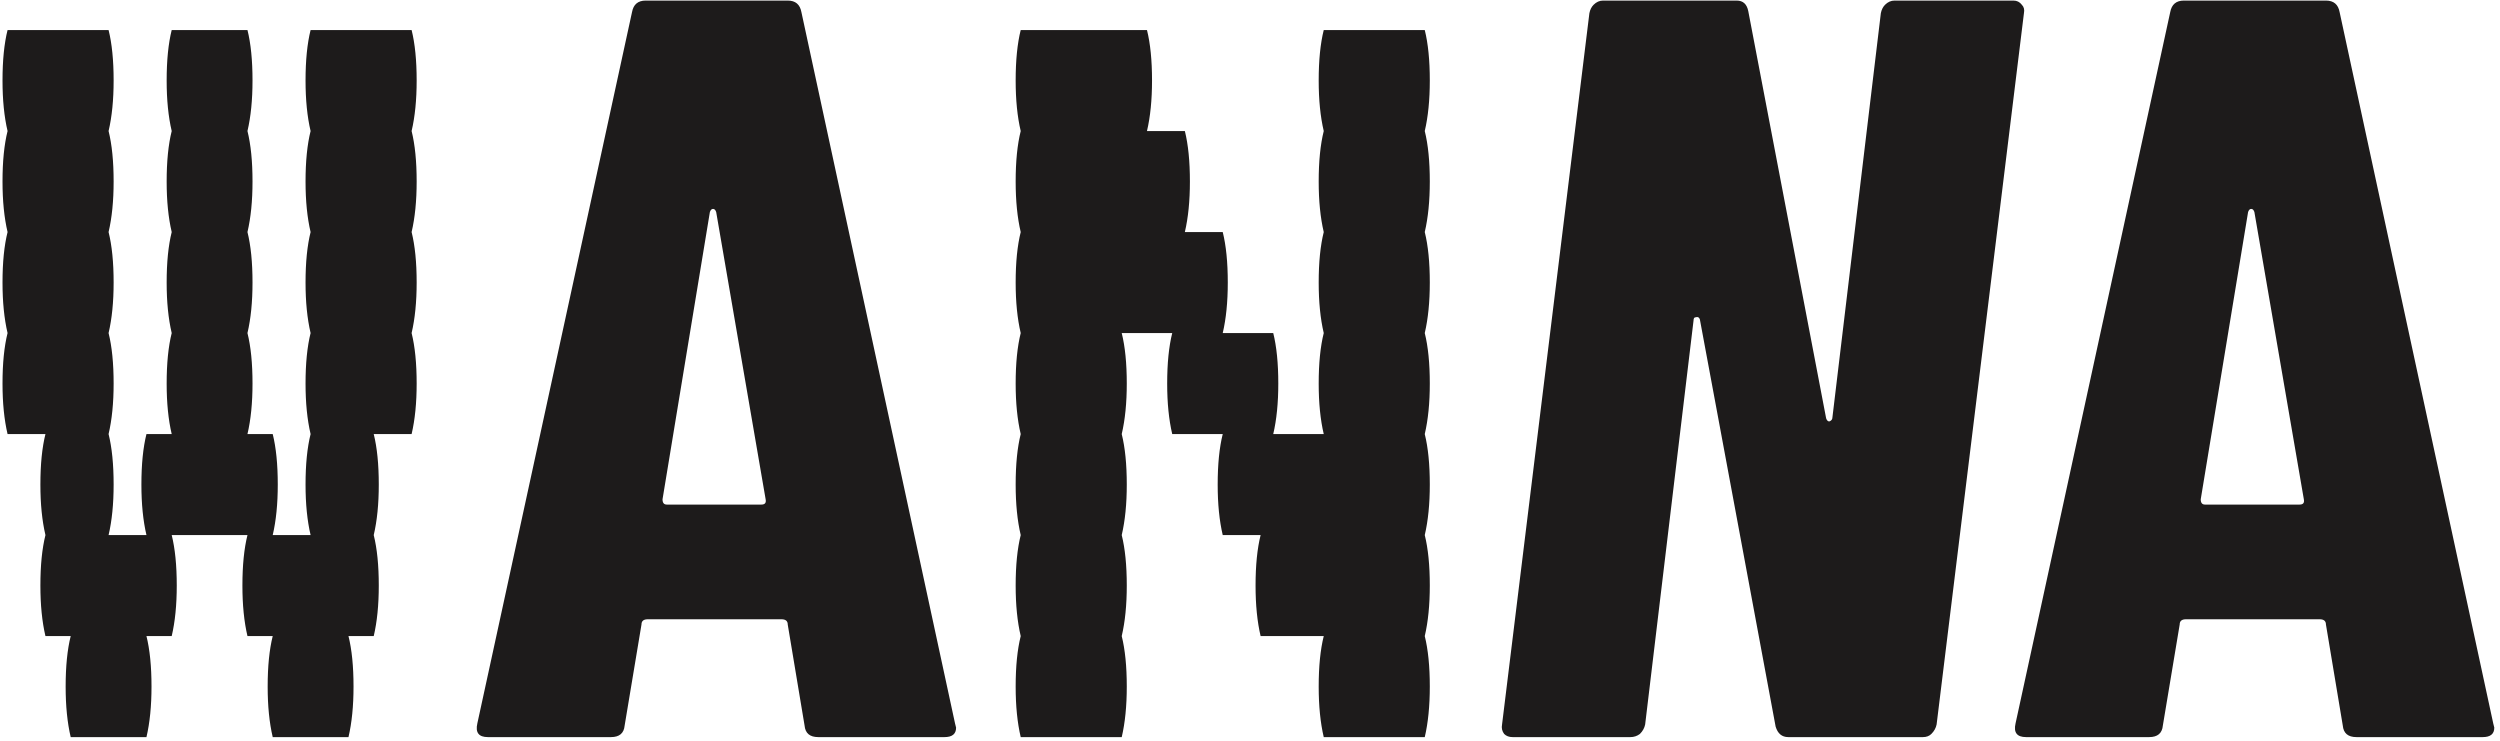 <svg width="297" height="88" viewBox="0 0 297 88" fill="none" xmlns="http://www.w3.org/2000/svg">
<path d="M48.899 15.568C49.299 17.168 49.499 19.168 49.499 21.568C49.499 23.868 49.299 25.868 48.899 27.568C49.299 29.168 49.499 31.168 49.499 33.568C49.499 35.868 49.299 37.868 48.899 39.568C49.299 41.168 49.499 43.168 49.499 45.568C49.499 47.868 49.299 49.868 48.899 51.568H44.399C44.799 53.168 44.999 55.168 44.999 57.568C44.999 59.868 44.799 61.868 44.399 63.568C44.799 65.168 44.999 67.168 44.999 69.568C44.999 71.868 44.799 73.868 44.399 75.568H41.399C41.799 77.168 41.999 79.168 41.999 81.568C41.999 83.868 41.799 85.868 41.399 87.568H32.399C31.999 85.868 31.799 83.868 31.799 81.568C31.799 79.168 31.999 77.168 32.399 75.568H29.399C28.999 73.868 28.799 71.868 28.799 69.568C28.799 67.168 28.999 65.168 29.399 63.568H20.399C20.799 65.168 20.999 67.168 20.999 69.568C20.999 71.868 20.799 73.868 20.399 75.568H17.399C17.799 77.168 17.999 79.168 17.999 81.568C17.999 83.868 17.799 85.868 17.399 87.568H8.399C7.999 85.868 7.799 83.868 7.799 81.568C7.799 79.168 7.999 77.168 8.399 75.568H5.399C4.999 73.868 4.799 71.868 4.799 69.568C4.799 67.168 4.999 65.168 5.399 63.568C4.999 61.868 4.799 59.868 4.799 57.568C4.799 55.168 4.999 53.168 5.399 51.568H0.899C0.499 49.868 0.299 47.868 0.299 45.568C0.299 43.168 0.499 41.168 0.899 39.568C0.499 37.868 0.299 35.868 0.299 33.568C0.299 31.168 0.499 29.168 0.899 27.568C0.499 25.868 0.299 23.868 0.299 21.568C0.299 19.168 0.499 17.168 0.899 15.568C0.499 13.868 0.299 11.868 0.299 9.568C0.299 7.168 0.499 5.168 0.899 3.568H12.899C13.299 5.168 13.499 7.168 13.499 9.568C13.499 11.868 13.299 13.868 12.899 15.568C13.299 17.168 13.499 19.168 13.499 21.568C13.499 23.868 13.299 25.868 12.899 27.568C13.299 29.168 13.499 31.168 13.499 33.568C13.499 35.868 13.299 37.868 12.899 39.568C13.299 41.168 13.499 43.168 13.499 45.568C13.499 47.868 13.299 49.868 12.899 51.568C13.299 53.168 13.499 55.168 13.499 57.568C13.499 59.868 13.299 61.868 12.899 63.568H17.399C16.999 61.868 16.799 59.868 16.799 57.568C16.799 55.168 16.999 53.168 17.399 51.568H20.399C19.999 49.868 19.799 47.868 19.799 45.568C19.799 43.168 19.999 41.168 20.399 39.568C19.999 37.868 19.799 35.868 19.799 33.568C19.799 31.168 19.999 29.168 20.399 27.568C19.999 25.868 19.799 23.868 19.799 21.568C19.799 19.168 19.999 17.168 20.399 15.568C19.999 13.868 19.799 11.868 19.799 9.568C19.799 7.168 19.999 5.168 20.399 3.568H29.399C29.799 5.168 29.999 7.168 29.999 9.568C29.999 11.868 29.799 13.868 29.399 15.568C29.799 17.168 29.999 19.168 29.999 21.568C29.999 23.868 29.799 25.868 29.399 27.568C29.799 29.168 29.999 31.168 29.999 33.568C29.999 35.868 29.799 37.868 29.399 39.568C29.799 41.168 29.999 43.168 29.999 45.568C29.999 47.868 29.799 49.868 29.399 51.568H32.399C32.799 53.168 32.999 55.168 32.999 57.568C32.999 59.868 32.799 61.868 32.399 63.568H36.899C36.499 61.868 36.299 59.868 36.299 57.568C36.299 55.168 36.499 53.168 36.899 51.568C36.499 49.868 36.299 47.868 36.299 45.568C36.299 43.168 36.499 41.168 36.899 39.568C36.499 37.868 36.299 35.868 36.299 33.568C36.299 31.168 36.499 29.168 36.899 27.568C36.499 25.868 36.299 23.868 36.299 21.568C36.299 19.168 36.499 17.168 36.899 15.568C36.499 13.868 36.299 11.868 36.299 9.568C36.299 7.168 36.499 5.168 36.899 3.568H48.899C49.299 5.168 49.499 7.168 49.499 9.568C49.499 11.868 49.299 13.868 48.899 15.568ZM97.208 87.568C96.208 87.568 95.666 87.11 95.583 86.193L93.583 74.193C93.583 73.777 93.333 73.568 92.833 73.568H76.958C76.458 73.568 76.208 73.777 76.208 74.193L74.208 86.193C74.125 87.11 73.583 87.568 72.583 87.568H57.958C56.875 87.568 56.458 87.027 56.708 85.943L75.083 1.443C75.25 0.527 75.791 0.068 76.708 0.068H93.583C94.5 0.068 95.041 0.527 95.208 1.443L113.458 85.943L113.583 86.443C113.583 87.193 113.125 87.568 112.208 87.568H97.208ZM78.708 59.318C78.708 59.735 78.875 59.943 79.208 59.943H90.458C90.875 59.943 91.041 59.735 90.958 59.318L85.083 25.193C85 24.943 84.875 24.818 84.708 24.818C84.541 24.818 84.416 24.943 84.333 25.193L78.708 59.318ZM169.261 15.568C169.661 17.168 169.861 19.168 169.861 21.568C169.861 23.868 169.661 25.868 169.261 27.568C169.661 29.168 169.861 31.168 169.861 33.568C169.861 35.868 169.661 37.868 169.261 39.568C169.661 41.168 169.861 43.168 169.861 45.568C169.861 47.868 169.661 49.868 169.261 51.568C169.661 53.168 169.861 55.168 169.861 57.568C169.861 59.868 169.661 61.868 169.261 63.568C169.661 65.168 169.861 67.168 169.861 69.568C169.861 71.868 169.661 73.868 169.261 75.568C169.661 77.168 169.861 79.168 169.861 81.568C169.861 83.868 169.661 85.868 169.261 87.568H157.261C156.861 85.868 156.661 83.868 156.661 81.568C156.661 79.168 156.861 77.168 157.261 75.568H149.761C149.361 73.868 149.161 71.868 149.161 69.568C149.161 67.168 149.361 65.168 149.761 63.568H145.261C144.861 61.868 144.661 59.868 144.661 57.568C144.661 55.168 144.861 53.168 145.261 51.568H139.261C138.861 49.868 138.661 47.868 138.661 45.568C138.661 43.168 138.861 41.168 139.261 39.568H133.261C133.661 41.168 133.861 43.168 133.861 45.568C133.861 47.868 133.661 49.868 133.261 51.568C133.661 53.168 133.861 55.168 133.861 57.568C133.861 59.868 133.661 61.868 133.261 63.568C133.661 65.168 133.861 67.168 133.861 69.568C133.861 71.868 133.661 73.868 133.261 75.568C133.661 77.168 133.861 79.168 133.861 81.568C133.861 83.868 133.661 85.868 133.261 87.568H121.261C120.861 85.868 120.661 83.868 120.661 81.568C120.661 79.168 120.861 77.168 121.261 75.568C120.861 73.868 120.661 71.868 120.661 69.568C120.661 67.168 120.861 65.168 121.261 63.568C120.861 61.868 120.661 59.868 120.661 57.568C120.661 55.168 120.861 53.168 121.261 51.568C120.861 49.868 120.661 47.868 120.661 45.568C120.661 43.168 120.861 41.168 121.261 39.568C120.861 37.868 120.661 35.868 120.661 33.568C120.661 31.168 120.861 29.168 121.261 27.568C120.861 25.868 120.661 23.868 120.661 21.568C120.661 19.168 120.861 17.168 121.261 15.568C120.861 13.868 120.661 11.868 120.661 9.568C120.661 7.168 120.861 5.168 121.261 3.568H136.261C136.661 5.168 136.861 7.168 136.861 9.568C136.861 11.868 136.661 13.868 136.261 15.568H140.761C141.161 17.168 141.361 19.168 141.361 21.568C141.361 23.868 141.161 25.868 140.761 27.568H145.261C145.661 29.168 145.861 31.168 145.861 33.568C145.861 35.868 145.661 37.868 145.261 39.568H151.261C151.661 41.168 151.861 43.168 151.861 45.568C151.861 47.868 151.661 49.868 151.261 51.568H157.261C156.861 49.868 156.661 47.868 156.661 45.568C156.661 43.168 156.861 41.168 157.261 39.568C156.861 37.868 156.661 35.868 156.661 33.568C156.661 31.168 156.861 29.168 157.261 27.568C156.861 25.868 156.661 23.868 156.661 21.568C156.661 19.168 156.861 17.168 157.261 15.568C156.861 13.868 156.661 11.868 156.661 9.568C156.661 7.168 156.861 5.168 157.261 3.568H169.261C169.661 5.168 169.861 7.168 169.861 9.568C169.861 11.868 169.661 13.868 169.261 15.568ZM223.444 1.568C223.528 1.152 223.694 0.818 223.944 0.568C224.278 0.235 224.653 0.068 225.069 0.068H239.194C239.611 0.068 239.944 0.235 240.194 0.568C240.444 0.818 240.528 1.152 240.444 1.568L230.069 86.068C229.986 86.485 229.778 86.86 229.444 87.193C229.194 87.443 228.861 87.568 228.444 87.568H212.444C211.694 87.568 211.194 87.152 210.944 86.318L201.944 37.943C201.861 37.693 201.694 37.61 201.444 37.693C201.278 37.693 201.194 37.818 201.194 38.068L195.444 86.068C195.361 86.485 195.153 86.86 194.819 87.193C194.486 87.443 194.111 87.568 193.694 87.568H179.694C179.278 87.568 178.944 87.443 178.694 87.193C178.444 86.86 178.361 86.485 178.444 86.068L188.819 1.568C188.903 1.152 189.069 0.818 189.319 0.568C189.653 0.235 190.028 0.068 190.444 0.068H206.319C207.069 0.068 207.528 0.485 207.694 1.318L216.944 49.693C217.028 49.943 217.153 50.068 217.319 50.068C217.569 49.985 217.694 49.818 217.694 49.568L223.444 1.568ZM279.947 87.568C278.947 87.568 278.406 87.11 278.322 86.193L276.322 74.193C276.322 73.777 276.072 73.568 275.572 73.568H259.697C259.197 73.568 258.947 73.777 258.947 74.193L256.947 86.193C256.864 87.11 256.322 87.568 255.322 87.568H240.697C239.614 87.568 239.197 87.027 239.447 85.943L257.822 1.443C257.989 0.527 258.531 0.068 259.447 0.068H276.322C277.239 0.068 277.781 0.527 277.947 1.443L296.197 85.943L296.322 86.443C296.322 87.193 295.864 87.568 294.947 87.568H279.947ZM261.447 59.318C261.447 59.735 261.614 59.943 261.947 59.943H273.197C273.614 59.943 273.781 59.735 273.697 59.318L267.822 25.193C267.739 24.943 267.614 24.818 267.447 24.818C267.281 24.818 267.156 24.943 267.072 25.193L261.447 59.318Z" fill="#1D1B1B"/>
</svg>
